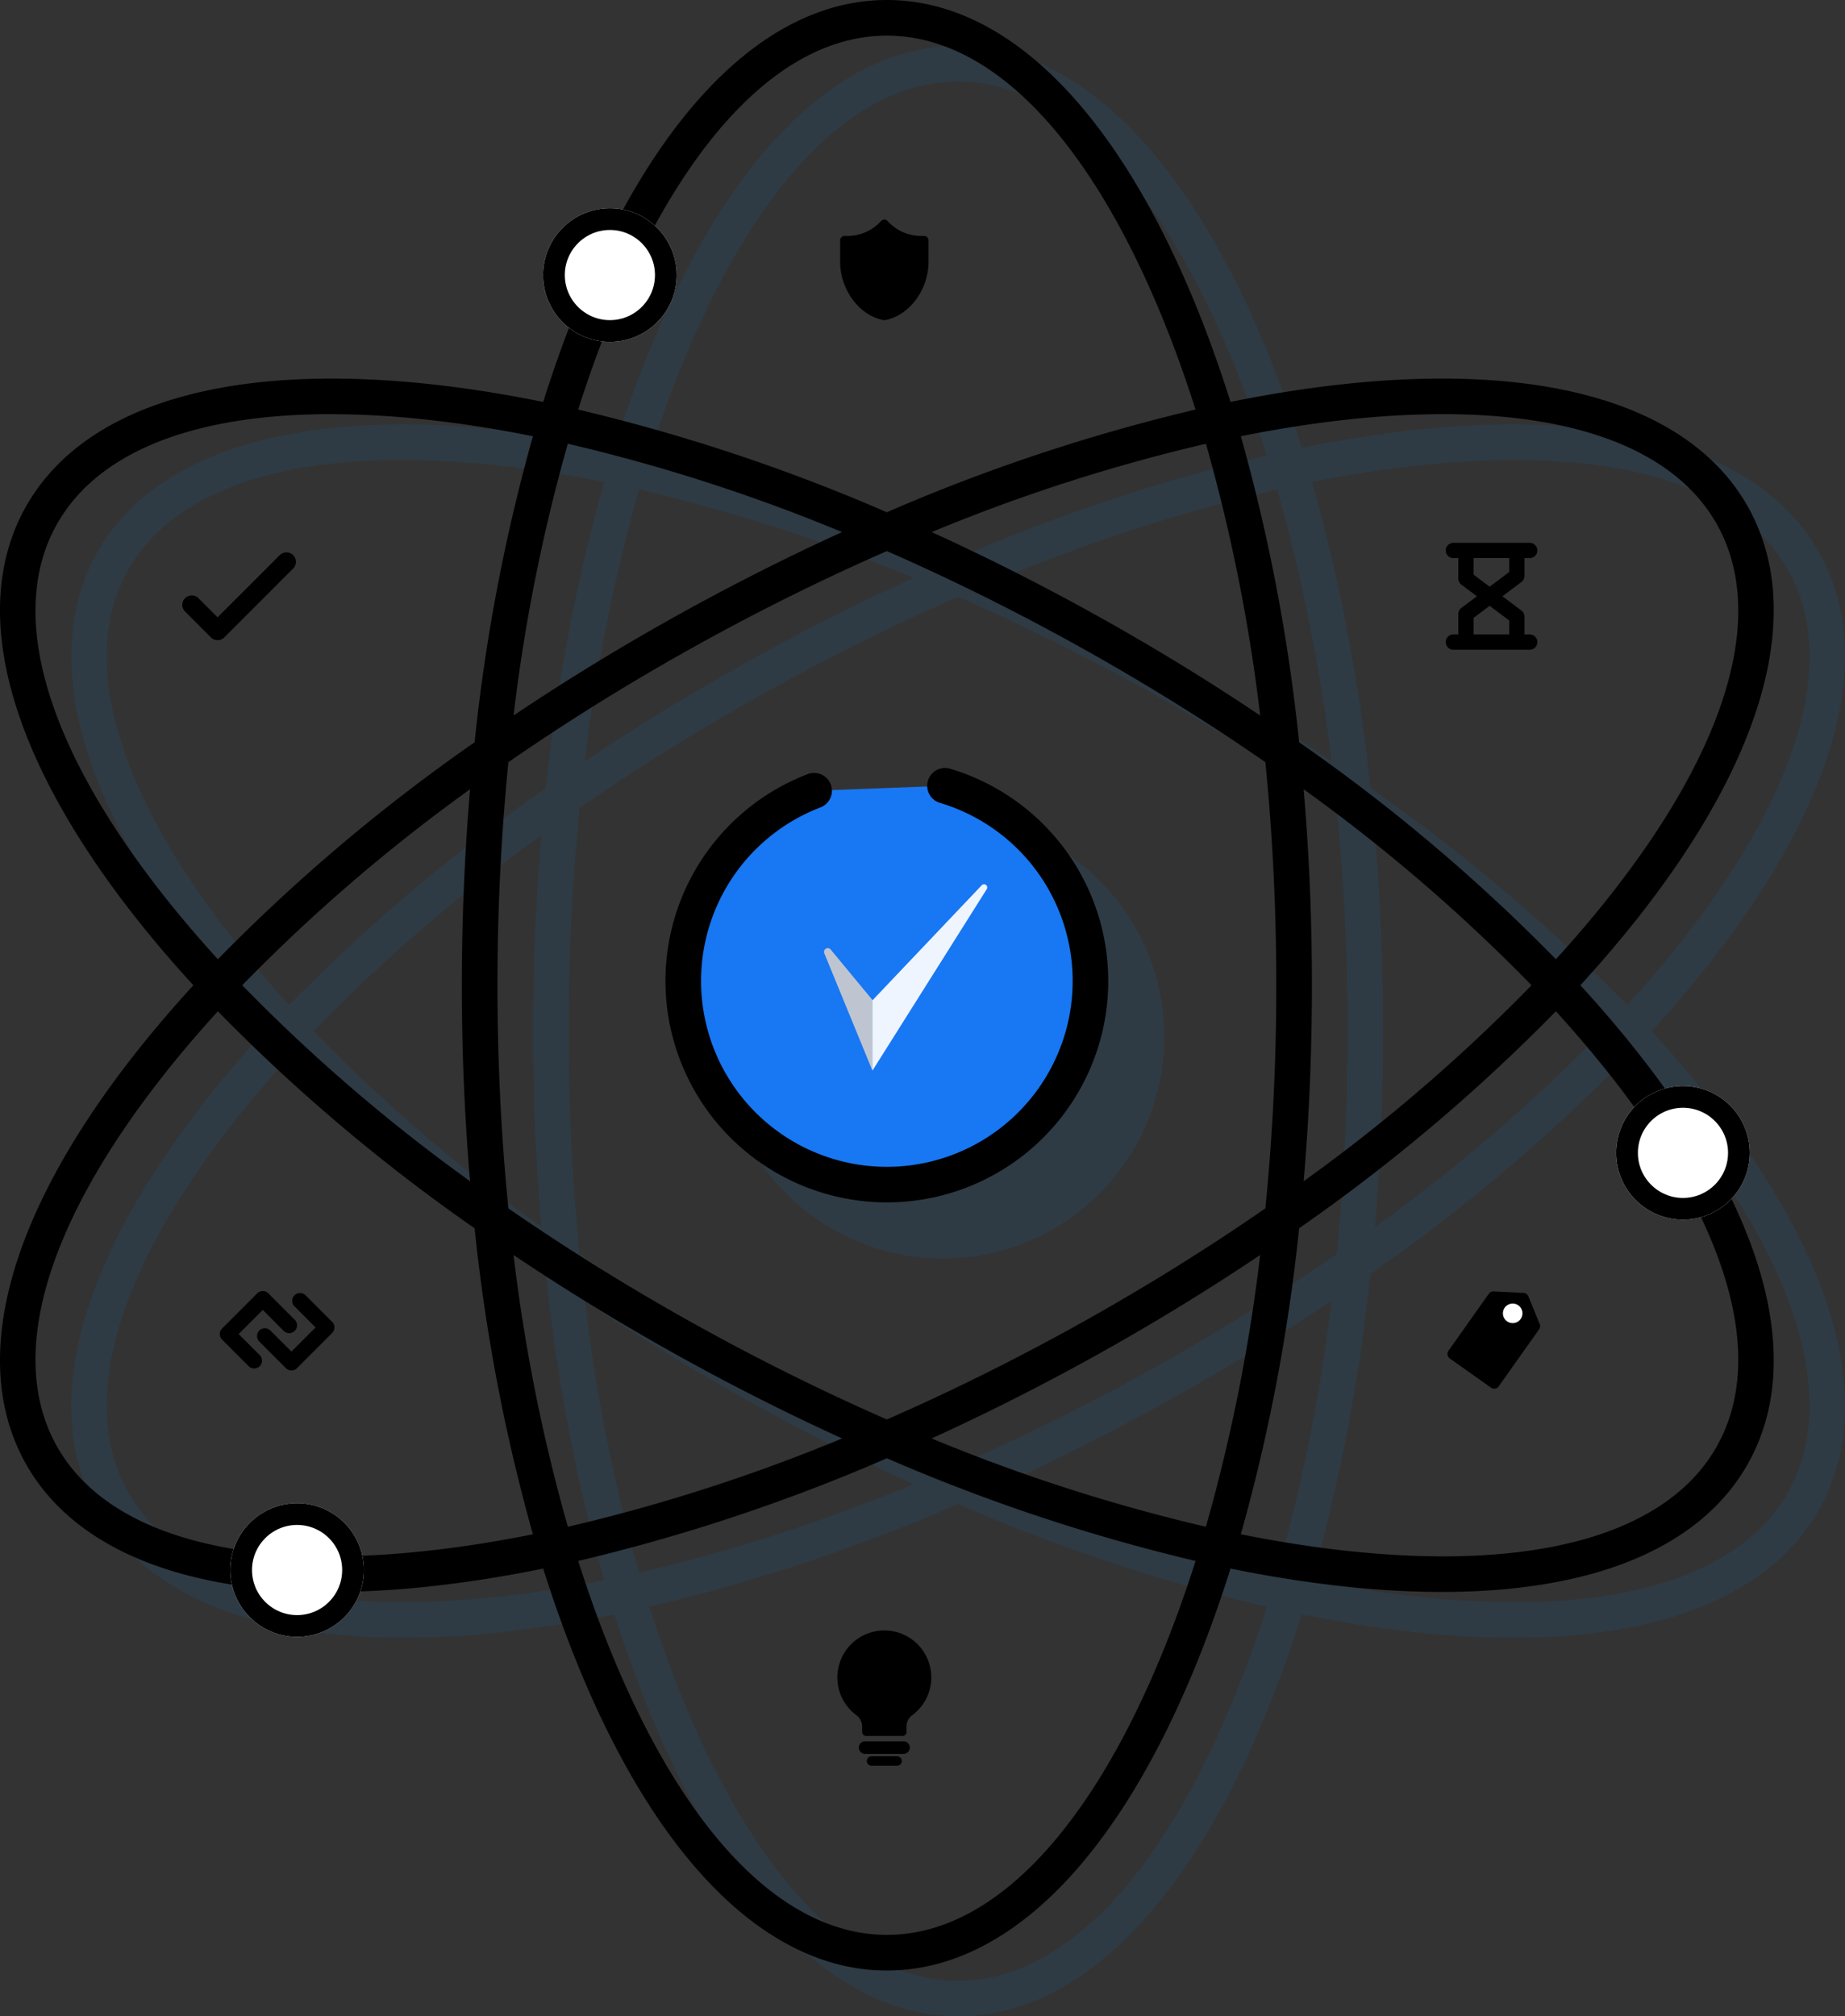 <svg xmlns="http://www.w3.org/2000/svg" width="424.683" height="464" viewBox="0 0 424.683 464"><rect x="0" y="0" width="424.683" height="464" fill="#333333" stroke="none"/><defs><style>.a,.c{fill:#0984e3;}.a,.b{opacity:0.1;}.d{fill:#1877f2;}.e,.f{fill:#fff;}.f{stroke:#000;stroke-width:5px;}.g{fill:#bec5d0;}.h{fill:#eef5fe;}.i{stroke:none;}.j{fill:none;}</style></defs><g transform="translate(-1227.214 -354)"><g transform="translate(-54)"><g transform="translate(1169.159 322)"><path class="a" d="M503.825,276.727q7.186-7.844,13.417-15.746c29.292-37.24,38.275-70.657,25.294-94.1s-46.069-33.553-93.18-28.485c-8.427.907-17.136,2.284-26.06,4.1-2.735-8.687-5.751-16.972-9.04-24.784C395.87,74.049,370.988,50,344.195,50s-51.676,24.049-70.062,67.715c-3.289,7.812-6.3,16.1-9.04,24.784-8.924-1.816-17.633-3.192-26.06-4.1-47.1-5.072-80.2,5.045-93.18,28.485s-4,56.857,25.294,94.1q6.209,7.892,13.417,15.746-7.186,7.844-13.417,15.746c-29.292,37.24-38.275,70.657-25.294,94.1,10.79,19.486,35.48,29.763,70.565,29.763a211.971,211.971,0,0,0,22.615-1.278c8.427-.907,17.136-2.284,26.06-4.1,2.735,8.687,5.751,16.972,9.04,24.784,18.386,43.666,43.268,67.715,70.062,67.715s51.676-24.049,70.062-67.715c3.289-7.812,6.3-16.1,9.04-24.784,8.924,1.816,17.633,3.192,26.06,4.1a211.659,211.659,0,0,0,22.615,1.278c35.081,0,59.775-10.279,70.565-29.763,12.981-23.439,4-56.857-25.294-94.1Q511.034,284.581,503.825,276.727ZM450.234,146.555a205.936,205.936,0,0,1,21.994-1.25c31.785,0,53.864,8.813,63.134,25.552,11.279,20.368,2.555,50.574-24.566,85.053q-5.844,7.429-12.606,14.828a411.409,411.409,0,0,0-59.1-49.93,418.393,418.393,0,0,0-13.418-70.42C434.077,148.7,442.287,147.41,450.234,146.555ZM387.621,355.142c-14.427,7.99-28.974,15.182-43.427,21.5-14.453-6.323-29-13.515-43.427-21.5-15.328-8.489-29.958-17.573-43.694-27.074-1.657-16.619-2.516-33.819-2.516-51.341s.858-34.721,2.516-51.341c13.735-9.5,28.365-18.585,43.694-27.074,14.427-7.99,28.974-15.182,43.427-21.5,14.453,6.323,29,13.515,43.427,21.5,15.328,8.489,29.958,17.573,43.694,27.074,1.657,16.619,2.516,33.819,2.516,51.341s-.858,34.721-2.516,51.341C417.58,337.569,402.95,346.653,387.621,355.142Zm42.5-16.338a401.955,401.955,0,0,1-12.492,62.539A404.477,404.477,0,0,1,354.5,381.015c12.371-5.637,24.777-11.879,37.09-18.7C405,354.894,417.883,347.018,430.124,338.8Zm-96.238,42.211a404.48,404.48,0,0,1-63.127,20.328A401.955,401.955,0,0,1,258.265,338.8c12.24,8.214,25.126,16.09,38.53,23.513C309.108,369.136,321.514,375.378,333.885,381.015ZM248.26,321.823a395.058,395.058,0,0,1-52.448-45.1,395.055,395.055,0,0,1,52.448-45.1c-1.257,14.687-1.9,29.775-1.9,45.1S247,307.136,248.26,321.823Zm10.006-107.172a401.955,401.955,0,0,1,12.492-62.539,404.481,404.481,0,0,1,63.127,20.328c-12.371,5.637-24.777,11.879-37.09,18.7C283.392,198.561,270.506,206.437,258.265,214.651ZM354.5,172.44a404.479,404.479,0,0,1,63.127-20.328,401.955,401.955,0,0,1,12.492,62.539c-12.24-8.214-25.126-16.09-38.53-23.513C379.281,184.319,366.875,178.076,354.5,172.44Zm85.626,59.192a395.052,395.052,0,0,1,52.448,45.1,395.055,395.055,0,0,1-52.448,45.1c1.257-14.687,1.9-29.775,1.9-45.1S441.386,246.318,440.129,231.631ZM281.692,120.9c17.023-40.43,39.221-62.7,62.5-62.7s45.48,22.266,62.5,62.7c3.1,7.366,5.951,15.173,8.549,23.349a421.465,421.465,0,0,0-71.052,23.632,421.467,421.467,0,0,0-71.052-23.632C275.741,136.071,278.59,128.264,281.692,120.9ZM177.593,255.91c-27.121-34.479-35.845-64.685-24.566-85.053,9.272-16.74,31.346-25.552,63.134-25.552a205.918,205.918,0,0,1,21.994,1.25c7.947.855,16.157,2.145,24.567,3.834a418.388,418.388,0,0,0-13.419,70.42,411.409,411.409,0,0,0-59.1,49.93Q183.459,263.347,177.593,255.91ZM238.155,406.9c-43.619,4.7-73.849-3.936-85.128-24.3s-2.555-50.574,24.566-85.053q5.844-7.429,12.606-14.828a411.411,411.411,0,0,0,59.1,49.93,418.388,418.388,0,0,0,13.419,70.42C254.312,404.755,246.1,406.044,238.155,406.9ZM406.7,432.556c-17.023,40.43-39.221,62.7-62.5,62.7s-45.48-22.266-62.5-62.7c-3.1-7.366-5.951-15.173-8.549-23.349a421.467,421.467,0,0,0,71.052-23.632,421.466,421.466,0,0,0,71.052,23.632C412.649,417.383,409.8,425.19,406.7,432.556ZM535.362,382.6c-11.28,20.367-41.512,29-85.128,24.3-7.947-.855-16.157-2.145-24.567-3.834a418.393,418.393,0,0,0,13.418-70.42,411.411,411.411,0,0,0,59.1-49.93q6.74,7.391,12.606,14.828C537.917,332.024,546.641,362.229,535.362,382.6Z" transform="translate(-11.596 -7.455)"/><g class="b" transform="translate(278.114 221.613)"><path class="c" d="M462.754,362.655a46.868,46.868,0,1,1-30.137,1.143" transform="translate(-398.399 -358.551)"/><path class="c" d="M446.47,455.654a50.978,50.978,0,0,1-18.217-98.587,4.1,4.1,0,0,1,2.932,7.66,42.768,42.768,0,1,0,27.5-1.043,4.1,4.1,0,0,1,2.339-7.861,50.978,50.978,0,0,1-14.555,99.831Z" transform="translate(-395.5 -355.65)"/></g><path class="d" d="M440.754,340.655a46.868,46.868,0,1,1-30.137,1.143" transform="translate(-111.174 -127.827)"/><g transform="translate(112.055 32)"><path d="M475.825,258.727q7.186-7.844,13.417-15.746c29.292-37.24,38.275-70.657,25.294-94.1s-46.069-33.553-93.18-28.485c-8.427.907-17.136,2.284-26.06,4.1-2.735-8.687-5.751-16.972-9.04-24.784C367.87,56.049,342.988,32,316.195,32s-51.676,24.049-70.062,67.715c-3.289,7.812-6.3,16.1-9.04,24.784-8.924-1.816-17.633-3.192-26.06-4.1-47.1-5.072-80.2,5.045-93.18,28.485s-4,56.857,25.294,94.1q6.209,7.892,13.417,15.746-7.186,7.844-13.417,15.746c-29.292,37.24-38.275,70.658-25.294,94.1,10.79,19.486,35.48,29.763,70.565,29.763a211.978,211.978,0,0,0,22.615-1.278c8.427-.907,17.136-2.284,26.06-4.1,2.735,8.687,5.751,16.972,9.04,24.784,18.386,43.666,43.268,67.715,70.062,67.715s51.676-24.049,70.062-67.715c3.289-7.812,6.3-16.1,9.04-24.784,8.924,1.816,17.633,3.192,26.06,4.1a211.659,211.659,0,0,0,22.615,1.278c35.081,0,59.775-10.279,70.565-29.763,12.981-23.439,4-56.857-25.294-94.1Q483.034,266.581,475.825,258.727ZM422.234,128.555a205.937,205.937,0,0,1,21.994-1.25c31.785,0,53.864,8.813,63.134,25.552,11.279,20.368,2.555,50.574-24.566,85.053q-5.844,7.429-12.606,14.828a411.411,411.411,0,0,0-59.1-49.93,418.389,418.389,0,0,0-13.418-70.42C406.077,130.7,414.287,129.41,422.234,128.555Zm-10.1,85.077a395.051,395.051,0,0,1,52.448,45.1,395.059,395.059,0,0,1-52.448,45.1c1.257-14.687,1.9-29.775,1.9-45.1S413.386,228.318,412.129,213.631Zm-6.3,45.1c0,17.522-.858,34.721-2.516,51.34-13.735,9.5-28.366,18.585-43.694,27.074-14.427,7.99-28.974,15.182-43.427,21.5-14.453-6.323-29-13.515-43.427-21.5-15.328-8.489-29.958-17.573-43.694-27.074-1.657-16.619-2.516-33.819-2.516-51.34s.858-34.722,2.516-51.341c13.735-9.5,28.365-18.585,43.694-27.074,14.427-7.99,28.974-15.182,43.427-21.5,14.453,6.323,29,13.515,43.427,21.5,15.328,8.489,29.958,17.573,43.694,27.074C404.973,224.006,405.831,241.205,405.831,258.727Zm-3.707-62.076c-12.24-8.214-25.126-16.09-38.53-23.513-12.313-6.819-24.719-13.062-37.09-18.7a404.479,404.479,0,0,1,63.127-20.328A401.951,401.951,0,0,1,402.124,196.651ZM253.692,102.9c17.023-40.43,39.221-62.7,62.5-62.7s45.48,22.266,62.5,62.7c3.1,7.366,5.951,15.173,8.549,23.349a421.466,421.466,0,0,0-71.052,23.632,421.467,421.467,0,0,0-71.052-23.632C247.74,118.071,250.59,110.264,253.692,102.9Zm-10.934,31.213a404.48,404.48,0,0,1,63.127,20.328c-12.371,5.637-24.777,11.879-37.09,18.7-13.4,7.423-26.289,15.3-38.53,23.513A401.95,401.95,0,0,1,242.758,134.112Zm-93.164,103.8c-27.121-34.479-35.845-64.685-24.566-85.053,9.272-16.74,31.346-25.552,63.134-25.552a205.918,205.918,0,0,1,21.994,1.25c7.947.855,16.157,2.145,24.567,3.834a418.389,418.389,0,0,0-13.419,70.42,411.409,411.409,0,0,0-59.1,49.93Q155.459,245.347,149.593,237.91Zm70.666,65.913a395.061,395.061,0,0,1-52.448-45.1,395.053,395.053,0,0,1,52.448-45.1c-1.257,14.687-1.9,29.775-1.9,45.1S219,289.136,220.26,303.823Zm-10.1,85.077c-43.619,4.7-73.849-3.936-85.128-24.3s-2.555-50.574,24.566-85.053q5.844-7.429,12.606-14.828a411.407,411.407,0,0,0,59.1,49.93,418.388,418.388,0,0,0,13.419,70.42C226.312,386.755,218.1,388.044,210.155,388.9Zm20.11-68.1c12.24,8.214,25.126,16.09,38.53,23.513,12.313,6.819,24.719,13.062,37.09,18.7a404.478,404.478,0,0,1-63.127,20.328A401.95,401.95,0,0,1,230.265,320.8ZM378.7,414.556c-17.023,40.43-39.221,62.7-62.5,62.7s-45.48-22.266-62.5-62.7c-3.1-7.366-5.951-15.173-8.549-23.349a421.467,421.467,0,0,0,71.052-23.632,421.466,421.466,0,0,0,71.052,23.632C384.649,399.383,381.8,407.19,378.7,414.556Zm10.934-31.213A404.477,404.477,0,0,1,326.5,363.015c12.371-5.637,24.777-11.879,37.09-18.7,13.4-7.423,26.289-15.3,38.53-23.513A401.951,401.951,0,0,1,389.631,383.343ZM507.362,364.6c-11.28,20.367-41.512,29-85.128,24.3-7.947-.855-16.157-2.145-24.567-3.834a418.389,418.389,0,0,0,13.418-70.42,411.409,411.409,0,0,0,59.1-49.93q6.74,7.392,12.606,14.828C509.917,314.023,518.641,344.229,507.362,364.6Z" transform="translate(-112.055 -32)"/><path d="M439.025,333.825a4.1,4.1,0,0,0-2.339,7.861,42.767,42.767,0,1,1-27.5,1.042,4.1,4.1,0,0,0-2.933-7.66,50.96,50.96,0,1,0,32.773-1.243Z" transform="translate(-220.33 -156.927)"/></g><g transform="translate(304.799 407.203)"><path d="M459.766,715.963H450.94a1.453,1.453,0,1,0,0,2.906h8.827a1.453,1.453,0,1,0,0-2.906Z" transform="translate(-444.543 -690.461)"/><path d="M459.581,721.847H453.77a1.09,1.09,0,1,0,0,2.179h5.812a1.09,1.09,0,1,0,0-2.179Z" transform="translate(-445.866 -692.897)"/><path d="M451.348,672.445a10.809,10.809,0,0,0-5.925,19.483,3.32,3.32,0,0,1,1.337,2.669v1.052a.946.946,0,0,0,.894,1.068h8.409a.894.894,0,0,0,.894-.894v-1.241a3.235,3.235,0,0,1,1.287-2.618,10.809,10.809,0,0,0-6.9-19.519Z" transform="translate(-441.048 -672.433)"/></g><path d="M461.125,122.008a10.4,10.4,0,0,1-8.036-3.4,1,1,0,0,0-1.556,0,10.4,10.4,0,0,1-8.036,3.4h-.337a1.016,1.016,0,0,0-1.019,1.016v4.908c0,6.362,4.3,12.345,9.96,13.441a1.111,1.111,0,0,0,.422,0c5.659-1.1,9.96-7.079,9.96-13.441v-4.908a1.016,1.016,0,0,0-1.019-1.016Z" transform="translate(-136.702 -35.714)"/><path d="M209.194,249.6a2.178,2.178,0,0,0-3.082,0L191.8,263.908l-4.4-4.4a2.179,2.179,0,1,0-3.082,3.082l5.944,5.944a2.178,2.178,0,0,0,3.082,0l15.85-15.85A2.178,2.178,0,0,0,209.194,249.6Z" transform="translate(-29.663 -89.852)"/><g transform="translate(445.229 329.18)"><path d="M678.825,568.232l-9.486-6.718a1.276,1.276,0,0,1-.3-1.78l9.285-13.112a1.276,1.276,0,0,1,1.106-.538l6.88.341a1.277,1.277,0,0,1,1.119.792l2.605,6.378a1.276,1.276,0,0,1-.14,1.221L680.6,567.928A1.277,1.277,0,0,1,678.825,568.232Z" transform="translate(-668.8 -546.083)"/><circle class="e" cx="2.256" cy="2.256" r="2.256" transform="translate(12.761 2.789)"/></g><path d="M699.333,266.3h-1.172v-4.1a1.759,1.759,0,0,0-.7-1.406l-4.374-3.281,4.374-3.28a1.76,1.76,0,0,0,.7-1.407v-4.1h1.172a1.758,1.758,0,1,0,0-3.515H681.758a1.758,1.758,0,0,0,0,3.515h1.172v4.687a1.76,1.76,0,0,0,.7,1.407l3.593,2.694-3.593,2.695a1.759,1.759,0,0,0-.7,1.406V266.3h-1.172a1.758,1.758,0,0,0,0,3.515h17.576a1.758,1.758,0,1,0,0-3.515ZM686.444,252.53v-3.808h8.2v3.222l-4.492,3.369Zm0,9.96,3.71-2.783,4.492,3.369V266.3h-8.2Z" transform="translate(-235.209 -88.298)"/><g transform="translate(-35.498 -209.947)"><g transform="translate(198.139 539.041)"><path d="M206.057,556.86a1.794,1.794,0,0,1-1.273-.527l-6.118-6.118a1.8,1.8,0,0,1,0-2.545l8.1-8.1a1.8,1.8,0,0,1,2.545,0l6.119,6.118a1.8,1.8,0,0,1-2.545,2.545l-4.846-4.846-5.555,5.555,4.846,4.846a1.8,1.8,0,0,1-1.273,3.073Z" transform="translate(-198.139 -539.041)"/></g><g transform="translate(206.719 539.503)"><path d="M220.358,557.631a1.794,1.794,0,0,1-1.273-.527l-6.119-6.118a1.8,1.8,0,1,1,2.546-2.546l4.846,4.846,5.555-5.555-4.846-4.846a1.8,1.8,0,1,1,2.545-2.546l6.119,6.119a1.8,1.8,0,0,1,0,2.545l-8.1,8.1A1.8,1.8,0,0,1,220.358,557.631Z" transform="translate(-212.439 -539.812)"/></g></g></g><g class="f" transform="translate(1334.226 699.923)"><circle class="i" cx="15.374" cy="15.374" r="15.374"/><circle class="j" cx="15.374" cy="15.374" r="12.874"/></g><g class="f" transform="translate(1653.226 603.923)"><circle class="i" cx="15.374" cy="15.374" r="15.374"/><circle class="j" cx="15.374" cy="15.374" r="12.874"/></g><g class="f" transform="translate(1406.226 401.923)"><circle class="i" cx="15.374" cy="15.374" r="15.374"/><circle class="j" cx="15.374" cy="15.374" r="12.874"/></g><g transform="translate(7.547 3.473)"><path class="g" d="M272.644,29.507,283.718,56.5V40.239l-9.608-11.61A.864.864,0,0,0,272.644,29.507Z" transform="translate(1190.764 540.404)"/><path class="h" d="M282.247,58.441l26.317-41.769a.735.735,0,0,0-1.149-.9l-25.168,26.5Z" transform="translate(1192.235 538.462)"/></g></g></g></svg>